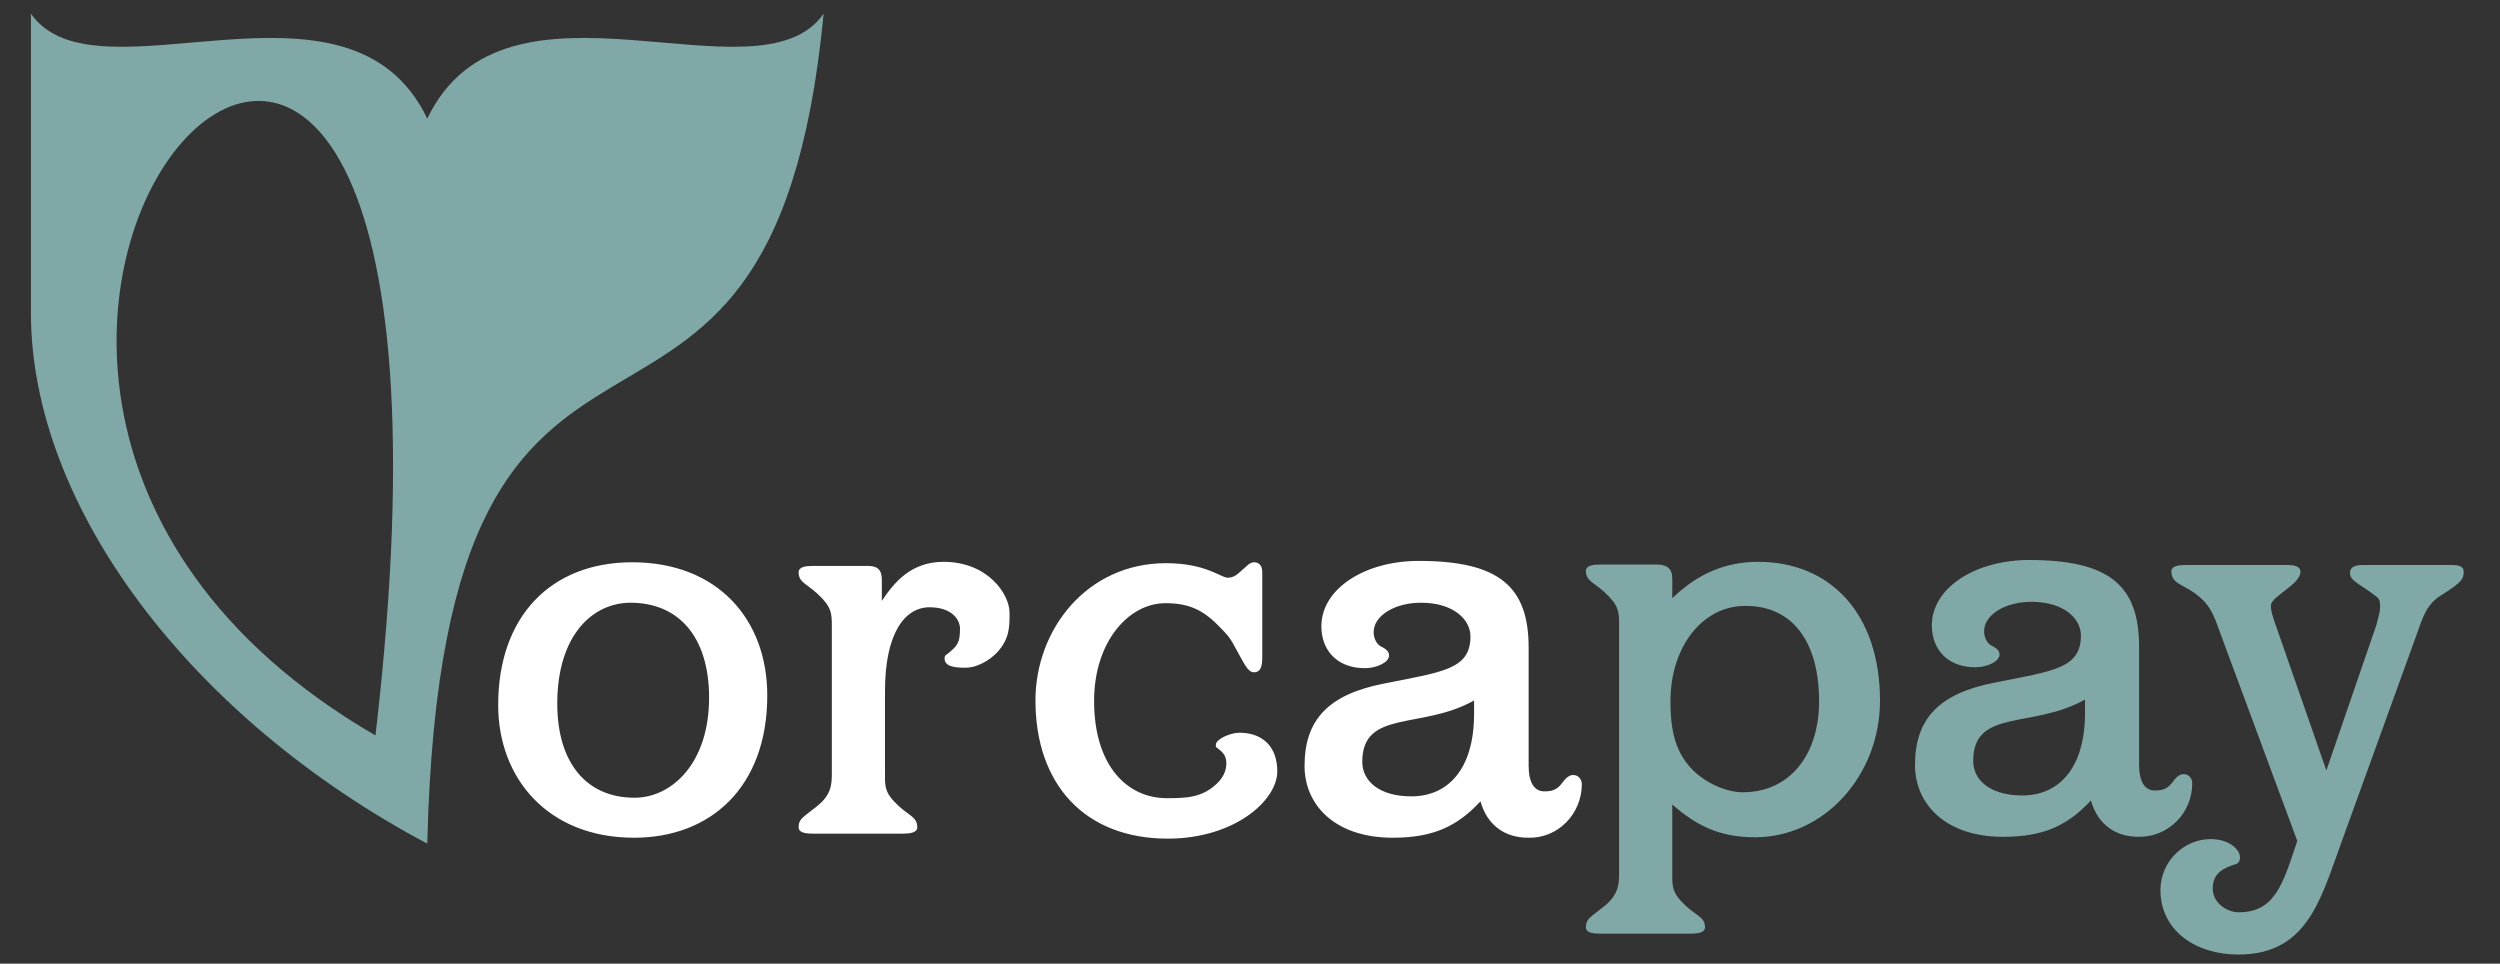 <?xml version="1.0" encoding="utf-8"?>
<!-- Generator: Adobe Illustrator 27.2.0, SVG Export Plug-In . SVG Version: 6.00 Build 0)  -->
<svg version="1.1" id="Layer_1" xmlns="http://www.w3.org/2000/svg" xmlns:xlink="http://www.w3.org/1999/xlink" x="0px" y="0px"
	 viewBox="0 0 550 212" style="enable-background:new 0 0 550 212;" xml:space="preserve">
<rect x="0" y="0" width="550" height="212" fill="#333333" stroke="none"/>
<style type="text/css">
	.st0{fill:#FFFFFF;}
	.st1{fill:#80A8A6;}
</style>
<g id="Layer_x0020_1">
	<g id="_1424629310160">
		<path class="st0" d="M168.8,153c0-16.8-11-29.3-29.7-29.3c-17.8,0-29.5,11.8-29.5,31.4c0,16.2,11,29.2,29.9,29.2
			C156.3,184.3,168.8,173.2,168.8,153z M156,153.5c0,14.4-8.2,22-16.4,22c-10.6,0-17-7.7-17-20.7c0-15.2,7.9-22.2,16.1-22.2
			C149.3,132.6,156,140.1,156,153.5z M222.1,134.8c0-4.1-4.8-11.2-14.5-11.2c-7.1,0-10.8,4.4-13.6,8.6v-4.7c0-2-0.8-3-3.1-3h-12.1
			c-1.5,0-3.1,0.2-3.1,1.4c0,2.2,1.7,2.5,4,4.6c3.3,3,3.3,4.4,3.3,7.4v32.1c0,2.4,0,4.8-3.3,7.4c-3.1,2.5-4,2.7-4,4.6
			c0,1.2,1.5,1.4,3.1,1.4h19.9c1.5,0,3.1-0.2,3.1-1.4c0-2.2-1.7-2.5-4-4.6c-3.3-3-3.1-4.4-3.1-7.4V152c0-12.6,4.3-18.4,9.8-18.4
			c5,0,6.7,2.8,6.7,4.7c0,3.2-0.6,3.8-2.8,5.6c-0.4,0.2-0.6,0.5-0.6,0.9c0,1.8,2,2.1,4.7,2.1c2.2,0,5-1.4,6.9-3.4
			C222.1,140.5,222.1,138,222.1,134.8z M281,169.7c0-5.7-3.5-8.5-8.3-8.5c-2.2,0-5.2,1.5-5.2,2.6c0,0.2-0.1,0.5,0.1,0.6
			c1.2,0.9,2.2,1.7,2.2,3.5c0,1.9-0.9,3.4-2.2,4.6c-3.2,3-6.7,3.1-10.9,3.1c-8.7,0-16-7.1-16-21.4c0-13,7.6-21.5,15.7-21.5
			c5,0,8.2,1.4,11.7,5c1.5,1.5,2.4,2.4,3.4,4.3c2.4,4.3,3,5.9,4.4,5.9c1.7,0,1.8-1.9,1.8-3.4v-18.6c0-1.2-0.5-2.2-1.8-2.2
			c-1.1,0-1.9,1.2-2.4,1.5c-1.2,1.1-2,1.9-3.4,1.9c-1.5,0-4.8-3.2-13.6-3.2c-17.3,0-28.7,14.5-28.7,30.2c0,18.4,10.8,30.4,29.1,30.4
			C271.6,184.5,281,176.1,281,169.7z M348,172.5c0-1.1-0.8-2-1.9-2c-1.2,0-2,1.2-2.7,2.1c-1.1,1.3-2.2,1.5-3.7,1.5
			c-2.1,0-3.4-1.9-3.4-5.6v-26c0-13.4-6.4-19.1-24.2-19.1c-11.8,0-21.4,6.1-21.4,14.4c0,5.1,3.3,9.2,9.6,9.2c2.6,0,5.3-1.3,5.3-2.8
			c0-1.2-1.3-1.7-2-2.1c-0.9-0.6-1.4-1.9-1.4-3c0-3.7,4.7-6.5,10.4-6.5c7.3,0,10.9,3.8,10.9,7.4c0,7.3-6.1,7.8-19.1,10.4
			c-12.2,2.4-17.4,8-17.4,18.1c0,8.6,6.7,15.8,19.4,15.8c8.9,0,14.2-2.5,19.3-8c1.5,5.3,5.4,8,10.5,8
			C342.7,184.5,348,179.1,348,172.5L348,172.5z M324.3,157c0,12.3-5.8,18.2-13.8,18.2c-7.1,0-10.8-3.4-10.8-7.6
			c0-11.6,13.1-7,24.6-13.5L324.3,157L324.3,157z"/>
		<path class="st1" d="M6.8,3v65.8c0,42.8,35.4,89.3,87.2,116.8l0,0C97.5,38.8,169.5,125.5,181.2,3c-14.3,20.6-70-12.9-87.2,23.1
			C76.8-9.9,21.1,23.6,6.8,3z M82.6,161.8C-60,79,114-105.9,82.6,161.8z"/>
		<path class="st1" d="M413.6,154.2c0-19.3-11-30.6-26.8-30.6c-7.3,0-13.4,2.7-18.9,8v-4.4c0-2.2-1.3-3-3.4-3h-12.5
			c-1.5,0-3.1,0.2-3.1,1.4c0,2.2,1.7,2.5,4,4.6c3.3,3,3.3,4.4,3.3,7.4V192c0,2.2,0,4.8-3.3,7.4c-3.1,2.5-4,2.7-4,4.6
			c0,1.2,1.5,1.4,3.1,1.4H372c1.5,0,3.1-0.2,3.1-1.4c0-2.2-1.8-2.5-4.1-4.6c-3.3-3-3.1-4.5-3.1-7.4v-15c5.3,4.6,10.3,7.2,18.2,7.2
			C401.4,184.2,413.6,170.5,413.6,154.2L413.6,154.2z M400.2,154.3c0,11.7-6.4,20-16.8,20c-3.5,0-7.9-1.9-10.9-4.8
			c-3.9-3.9-5-8.7-5-15.2c0-12.2,7.2-21,16.4-21C394.2,133.2,400.2,141,400.2,154.3L400.2,154.3z M482.3,172.3c0-1.1-0.8-2-1.9-2
			c-1.2,0-2,1.2-2.7,2.1c-1.1,1.3-2.2,1.5-3.7,1.5c-2.1,0-3.4-1.9-3.4-5.6v-26c0-13.4-6.4-19.1-24.2-19.1
			c-11.8,0-21.4,6.1-21.4,14.4c0,5.1,3.3,9.2,9.6,9.2c2.6,0,5.3-1.3,5.3-2.8c0-1.2-1.3-1.7-2-2.1c-0.9-0.6-1.4-1.9-1.4-3
			c0-3.7,4.7-6.5,10.4-6.5c7.3,0,10.9,3.8,10.9,7.4c0,7.3-6.1,7.8-19.1,10.4c-12.2,2.4-17.4,8-17.4,18.1c0,8.6,6.7,15.8,19.4,15.8
			c8.9,0,14.2-2.5,19.3-8c1.5,5.3,5.4,8,10.5,8C477,184.2,482.3,178.9,482.3,172.3L482.3,172.3z M458.7,156.8
			c0,12.3-5.8,18.2-13.8,18.2c-7.1,0-10.8-3.4-10.8-7.6c0-11.6,13.1-7,24.6-13.5C458.7,154,458.7,156.8,458.7,156.8z M542,125.7
			c0-1.3-1.5-1.4-2.8-1.4H520c-1.5,0-3,0.2-3,1.8c0,1.8,2.5,2.5,6,5.3c0.8,0.7,0.6,2,0.6,2.8c0,0.2-0.5,2.2-0.8,3.3l-11,32l-11.5-33
			c-0.2-0.8-0.7-1.8-0.7-3.3c0-2,6.5-4.6,6.5-7.4c0-1.3-1.5-1.5-3.1-1.5h-22c-1.4,0-3.3,0.1-3.3,1.4c0,3,3.1,2.8,6.5,5.9
			c2.4,2.1,3.2,4.8,4.3,7.8l16.9,45.6c-3.2,9.7-5,15.7-12.9,15.7c-2.5,0-5.7-2-5.7-5.2c0-3.5,2.5-4.6,5.1-5.4
			c0.7-0.2,0.9-0.9,0.9-1.5c0-1.5-2.1-4-6.5-4c-5.7,0-11,4.8-11,11.2c0,8.9,7.7,14.2,17.1,14.2c14.9,0,18-11.6,22.5-24.1l16.8-46.4
			c1.3-3.7,2.2-6.6,5.3-8.5C541.8,128,542,127.3,542,125.7L542,125.7z"/>
	</g>
</g>
</svg>
